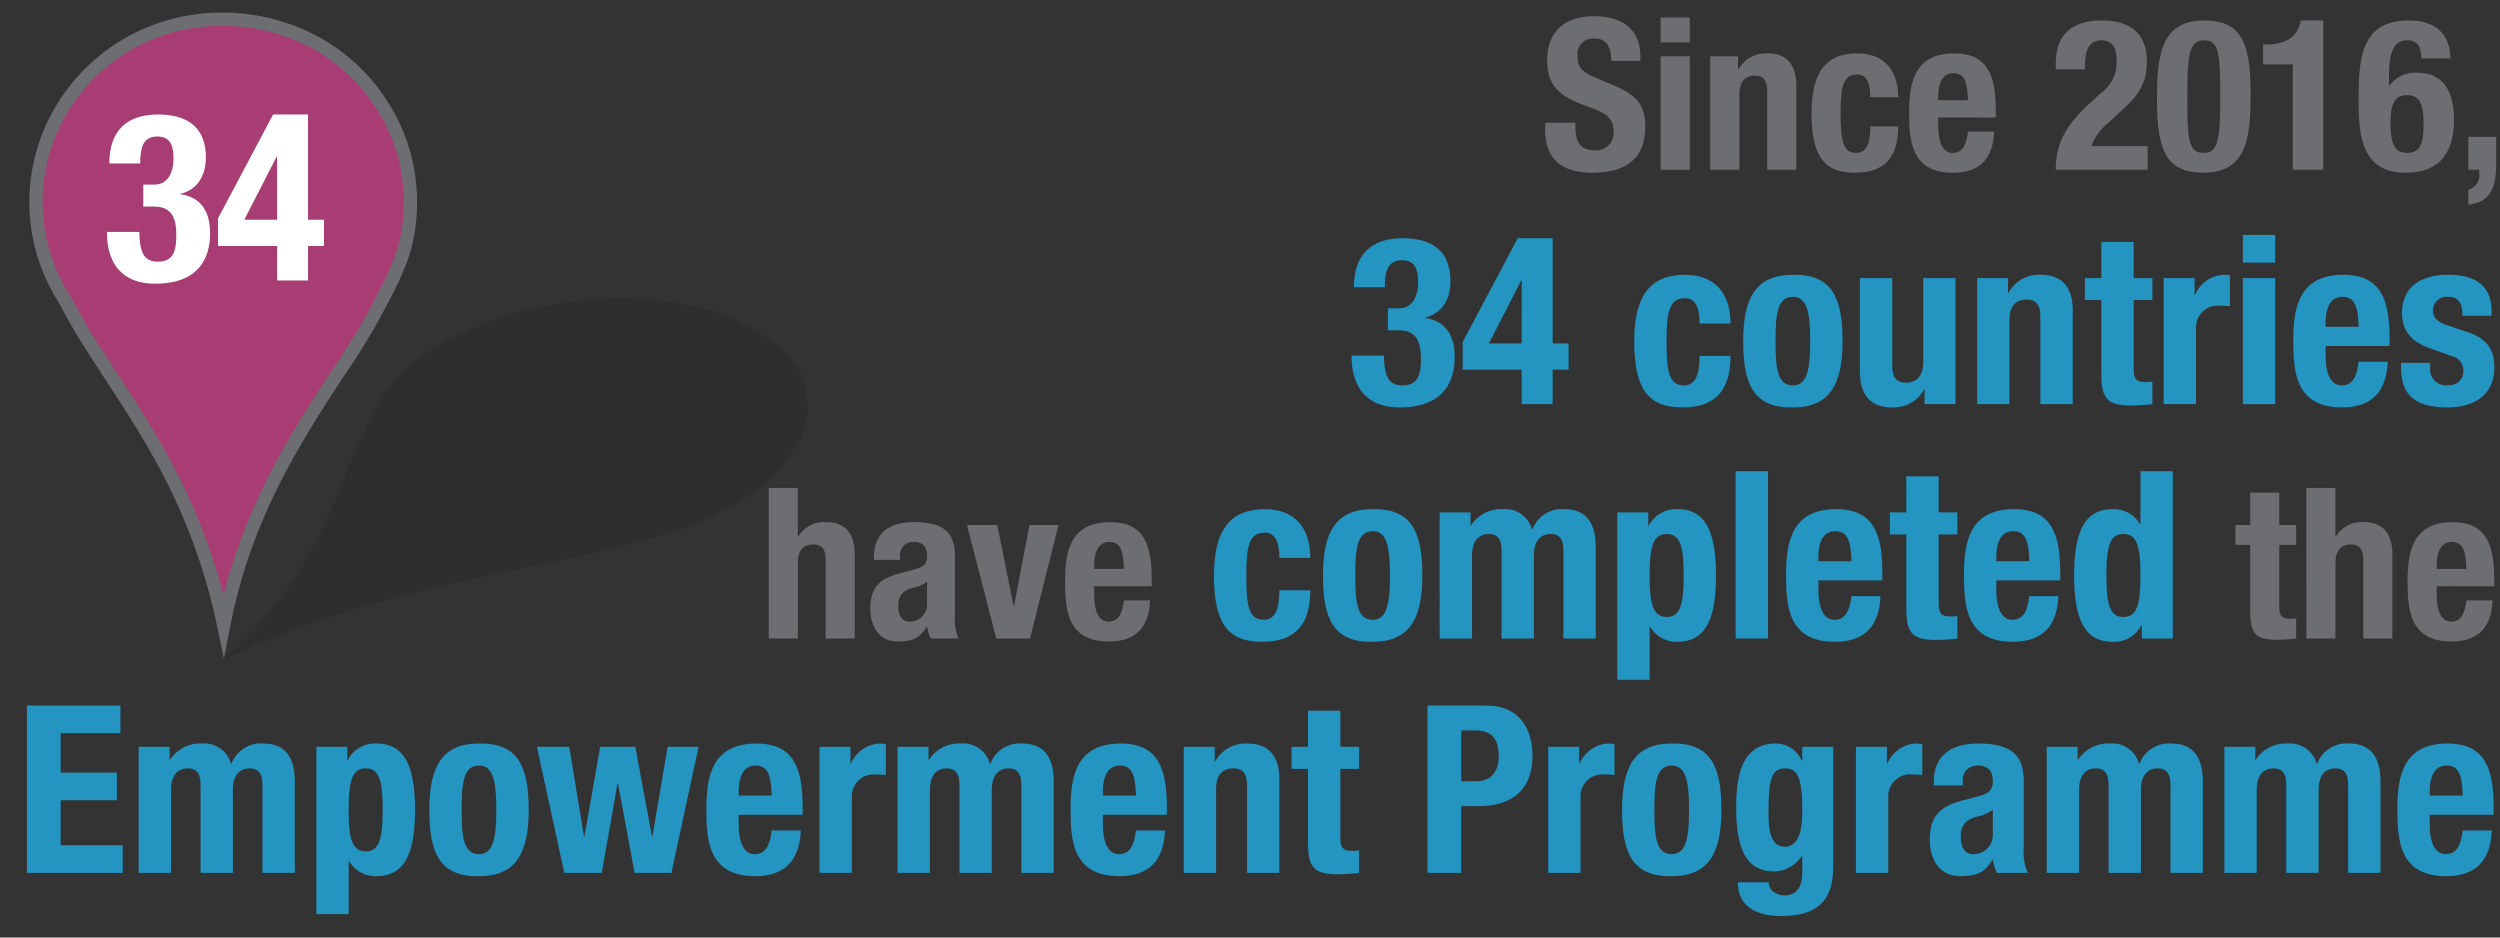 <?xml version="1.0" encoding="UTF-8"?> <svg xmlns="http://www.w3.org/2000/svg" id="a45e4157-d7f4-4697-9381-6ea556c08f39" data-name="Layer 1" viewBox="0 0 320 120"><rect x="0" y="0" width="320" height="120" fill="#333333" stroke="none"/><path d="M201.654,15.711v.567c0,1.808.514,2.969,2.565,2.969a2.221,2.221,0,0,0,2.321-2.375c0-1.755-.891-2.4-3.455-3.293-3.455-1.188-5.048-2.619-5.048-5.831C198.037,4,200.332,2.08,204,2.08c3.455,0,5.966,1.484,5.966,5.182V7.8h-3.726c0-1.808-.62-2.861-2.1-2.861a1.99,1.99,0,0,0-2.213,2.24c0,1.188.35,1.917,2,2.619l3,1.3c2.915,1.269,3.671,2.754,3.671,5.1,0,4.076-2.484,5.911-6.693,5.911-4.4,0-6.128-2.051-6.128-5.614v-.783Z" fill="#6d6e71"></path><path d="M212.563,2.242h3.725V5.427h-3.725Zm0,4.966h3.725V21.73h-3.725Z" fill="#6d6e71"></path><path d="M218.907,7.208h3.564v1.7h.053a3.987,3.987,0,0,1,3.7-2.078c2.321,0,3.7,1.268,3.7,4.129V21.73H226.2V11.716c0-1.458-.485-2.024-1.591-2.024-1.269,0-1.971.783-1.971,2.4V21.73h-3.726Z" fill="#6d6e71"></path><path d="M239.4,12.445c0-1.4-.269-2.915-1.672-2.915-1.836,0-2.133,1.619-2.133,4.967,0,3.589.324,5.074,2,5.074,1.242,0,1.808-1.052,1.808-3.4h3.564c0,3.806-1.593,5.938-5.533,5.938-3.726,0-5.561-1.808-5.561-7.639,0-5.965,2.456-7.638,5.884-7.638s5.21,2.186,5.21,5.614Z" fill="#6d6e71"></path><path d="M248.094,15.036V16.2c0,1.7.459,3.374,1.836,3.374,1.241,0,1.754-.945,1.969-2.726h3.348c-.135,3.374-1.755,5.263-5.264,5.263-5.4,0-5.614-4.156-5.614-7.774,0-3.887.756-7.5,5.777-7.5,4.345,0,5.317,2.915,5.317,7.369v.836Zm3.805-2.213c-.081-2.214-.35-3.455-1.888-3.455-1.486,0-1.917,1.538-1.917,2.888v.567Z" fill="#6d6e71"></path><path d="M274.9,21.73H263.134c0-3.4,1.376-5.749,4.21-8.367l1.566-1.458a4.777,4.777,0,0,0,2-4.373c0-1.593-.675-2.375-1.889-2.375-1.944,0-2.132,1.7-2.16,3.725h-3.724V8.153c0-3.536,1.862-5.533,5.937-5.533,3.833,0,5.723,1.916,5.723,5.209,0,2.484-.782,4.1-2.969,6.073l-2.159,2a6.439,6.439,0,0,0-1.971,2.807H274.9Z" fill="#6d6e71"></path><path d="M282.086,2.62c4.615,0,5.992,2.51,5.992,9.285,0,5.318-.3,10.2-5.992,10.2-4.616,0-5.992-2.51-5.992-9.285C276.094,7.532,276.391,2.62,282.086,2.62ZM279.98,13.66c0,4.8.432,5.911,2.106,5.911,1.7,0,2.1-1.511,2.1-6.424V11.068c0-4.8-.432-5.911-2.1-5.911-1.7,0-2.106,1.511-2.106,6.424Z" fill="#6d6e71"></path><path d="M293.48,21.73V8.234h-3.806V5.7h.351c2.538,0,4.1-.972,4.481-3.077h2.861V21.73Z" fill="#6d6e71"></path><path d="M309.922,7.479c0-1.458-.459-2.322-1.754-2.322-2.052,0-2.376,2.051-2.376,4.859v.944h.054a4.112,4.112,0,0,1,3.591-1.646c3.4,0,4.669,2.537,4.669,5.965,0,4.373-1.917,6.829-6.181,6.829-5.345,0-6.02-4.264-6.02-8.934,0-5.4.109-10.554,6.424-10.554,2.754,0,5.264,1.16,5.318,4.859Zm-1.809,12.092c1.89,0,2.106-1.619,2.106-3.779,0-2.591-.594-3.617-2.106-3.617-1.538,0-2.132,1.026-2.132,3.617C306.008,17.979,306.305,19.571,308.113,19.571Z" fill="#6d6e71"></path><path d="M319.508,17.52v3.509c0,2.861-.675,4.886-3.563,5.155V24.3a1.97,1.97,0,0,0,1.4-2.133V21.73h-1.4V17.52Z" fill="#6d6e71"></path><path d="M177.141,45.521c.059,2.459.479,3.81,2.369,3.81,2.1,0,2.37-1.56,2.37-3.42,0-1.89-.42-3.63-2.79-3.63h-1.44v-2.82h1.411c1.8,0,2.459-1.62,2.459-3.36,0-1.98-.66-2.79-2.07-2.79-1.86,0-2.19,1.44-2.19,3.45H173.3c0-4.17,2.22-6.27,6.239-6.27,3.84,0,6.12,1.71,6.12,5.46,0,2.55-1.23,4.23-3.24,4.68v.06c2.729.42,3.78,2.34,3.78,5.01,0,2.85-1.17,6.449-7.05,6.449-4.11,0-6.15-2.489-6.15-6.539v-.09Z" fill="#2494c1"></path><path d="M187.22,43.781l7.05-13.29h4.469v13.47h2.04v3.36h-2.04V51.73h-3.96V47.321H187.22Zm7.559-7.89h-.059l-4.14,8.07h4.2Z" fill="#2494c1"></path><path d="M217.548,41.411c0-1.56-.3-3.24-1.86-3.24-2.04,0-2.37,1.8-2.37,5.52,0,3.99.36,5.64,2.22,5.64,1.38,0,2.01-1.17,2.01-3.78h3.96c0,4.23-1.77,6.6-6.15,6.6-4.139,0-6.179-2.009-6.179-8.489,0-6.63,2.729-8.49,6.539-8.49s5.79,2.43,5.79,6.24Z" fill="#2494c1"></path><path d="M229.488,35.171c4.98-.09,6.36,2.88,6.36,8.49,0,5.52-1.62,8.489-6.36,8.489-4.98.09-6.36-2.879-6.36-8.489C223.128,38.141,224.748,35.171,229.488,35.171Zm0,14.16c1.68,0,2.22-1.65,2.22-5.67s-.54-5.67-2.22-5.67c-2.04,0-2.22,2.37-2.22,5.67S227.448,49.331,229.488,49.331Z" fill="#2494c1"></path><path d="M246.347,49.84h-.06a4.426,4.426,0,0,1-4.109,2.31c-2.58,0-4.111-1.409-4.111-4.589V35.591h4.14v11.13c0,1.62.54,2.25,1.771,2.25,1.409,0,2.189-.87,2.189-2.67V35.591h4.14V51.73h-3.96Z" fill="#2494c1"></path><path d="M253.067,35.591h3.96v1.89h.06a4.428,4.428,0,0,1,4.11-2.31c2.58,0,4.11,1.41,4.11,4.59V51.73h-4.14V40.6c0-1.62-.54-2.25-1.77-2.25-1.41,0-2.19.87-2.19,2.67V51.73h-4.14Z" fill="#2494c1"></path><path d="M268.968,30.971h4.139v4.62h2.4v2.82h-2.4v8.73c0,1.259.27,1.77,1.47,1.77a8.812,8.812,0,0,0,.93-.06V51.73a26.012,26.012,0,0,1-2.7.181c-3.241,0-3.84-.991-3.84-4.261V38.411h-2.1v-2.82h2.1Z" fill="#2494c1"></path><path d="M276.947,35.591h3.96v2.16h.06a4.175,4.175,0,0,1,3.721-2.58,6.316,6.316,0,0,1,.749.06v3.96c-.42-.03-.87-.06-1.29-.06a2.794,2.794,0,0,0-3.06,2.91V51.73h-4.14Z" fill="#2494c1"></path><path d="M287.088,30.071h4.14v3.54h-4.14Zm0,5.52h4.14V51.73h-4.14Z" fill="#2494c1"></path><path d="M297.678,44.291v1.29c0,1.89.51,3.75,2.04,3.75,1.38,0,1.949-1.05,2.189-3.03h3.72c-.149,3.75-1.949,5.849-5.85,5.849-6,0-6.239-4.619-6.239-8.639,0-4.32.84-8.34,6.419-8.34,4.83,0,5.91,3.24,5.91,8.19v.93Zm4.229-2.46c-.09-2.46-.389-3.84-2.1-3.84-1.651,0-2.13,1.71-2.13,3.21v.63Z" fill="#2494c1"></path><path d="M311.058,46.451v.54a2.07,2.07,0,0,0,2.159,2.34c1.261,0,2.1-.63,2.1-1.92a1.9,1.9,0,0,0-1.5-1.83l-2.91-1.05c-2.28-.81-3.45-2.22-3.45-4.5,0-2.67,1.681-4.86,5.94-4.86,3.75,0,5.52,1.68,5.52,4.59v.66H315.2c0-1.62-.48-2.43-1.83-2.43a1.76,1.76,0,0,0-1.95,1.74c0,.78.42,1.44,1.8,1.89l2.49.84c2.61.87,3.57,2.19,3.57,4.62,0,3.39-2.52,5.069-6,5.069-4.65,0-5.939-2.04-5.939-5.129v-.57Z" fill="#2494c1"></path><path d="M98.394,62.458h3.725v6.235h.054a3.825,3.825,0,0,1,3.536-1.863c2.321,0,3.7,1.269,3.7,4.13V81.73h-3.725V71.716c0-1.457-.486-2.025-1.593-2.025-1.268,0-1.97.784-1.97,2.4V81.73H98.394Z" fill="#6d6e71"></path><path d="M111.867,71.662v-.35c0-3.348,2.3-4.482,5.1-4.482,4.427,0,5.263,1.836,5.263,4.454v7.639a5.922,5.922,0,0,0,.459,2.807h-3.563a6.092,6.092,0,0,1-.459-1.511h-.054c-.864,1.511-1.916,1.889-3.7,1.889-2.591,0-3.509-2.213-3.509-4.157,0-2.725,1.107-3.833,3.671-4.534l2.106-.567c1.107-.3,1.484-.729,1.484-1.7,0-1.106-.486-1.781-1.727-1.781a1.664,1.664,0,0,0-1.728,1.889v.405Zm6.8,2.808a4.6,4.6,0,0,1-1.592.728c-1.512.324-2.106,1.053-2.106,2.349,0,1.106.405,2.024,1.4,2.024a2.2,2.2,0,0,0,2.294-2.24Z" fill="#6d6e71"></path><path d="M131.764,67.208h3.725L131.845,81.73h-4.319l-3.752-14.522h3.887L129.74,77.6h.053Z" fill="#6d6e71"></path><path d="M140.054,75.036V76.2c0,1.7.459,3.374,1.835,3.374,1.242,0,1.755-.945,1.971-2.726h3.347c-.135,3.374-1.755,5.263-5.264,5.263-5.4,0-5.614-4.157-5.614-7.774,0-3.887.755-7.5,5.776-7.5,4.346,0,5.318,2.916,5.318,7.369v.837Zm3.806-2.213c-.081-2.214-.351-3.455-1.89-3.455-1.484,0-1.916,1.538-1.916,2.888v.567Z" fill="#6d6e71"></path><path d="M163.757,71.411c0-1.56-.3-3.24-1.861-3.24-2.039,0-2.369,1.8-2.369,5.519,0,3.991.36,5.64,2.22,5.64,1.38,0,2.01-1.17,2.01-3.779h3.96c0,4.229-1.77,6.6-6.15,6.6-4.14,0-6.18-2.009-6.18-8.489,0-6.63,2.73-8.49,6.541-8.49s5.789,2.43,5.789,6.24Z" fill="#2494c1"></path><path d="M175.7,65.171c4.98-.09,6.36,2.88,6.36,8.49,0,5.52-1.62,8.489-6.36,8.489-4.98.09-6.36-2.879-6.36-8.489C169.337,68.141,170.957,65.171,175.7,65.171Zm0,14.159c1.68,0,2.22-1.649,2.22-5.669s-.54-5.67-2.22-5.67c-2.04,0-2.22,2.37-2.22,5.67S173.657,79.33,175.7,79.33Z" fill="#2494c1"></path><path d="M184.276,65.591h3.96v1.65h.06a4.6,4.6,0,0,1,4.08-2.07,3.544,3.544,0,0,1,3.72,2.58h.06a4.012,4.012,0,0,1,4.079-2.58c2.731,0,4.021,1.71,4.021,4.83V81.73h-4.14V70.451c0-1.35-.45-2.1-1.62-2.1-1.32,0-2.16.9-2.16,2.76V81.73H192.2V70.451c0-1.35-.45-2.1-1.62-2.1-1.32,0-2.16.9-2.16,2.76V81.73h-4.14Z" fill="#2494c1"></path><path d="M207.017,65.591h3.96V67.3h.059a3.914,3.914,0,0,1,3.66-2.13c3.39,0,4.95,2.49,4.95,8.49s-1.56,8.489-4.95,8.489a3.871,3.871,0,0,1-3.479-1.92h-.061v6.78h-4.139Zm6.33,13.38c1.8,0,2.159-1.8,2.159-5.31s-.36-5.31-2.159-5.31c-1.83,0-2.191,1.8-2.191,5.31S211.517,78.971,213.347,78.971Z" fill="#2494c1"></path><path d="M222.167,60.312h4.14V81.73h-4.14Z" fill="#2494c1"></path><path d="M232.756,74.291v1.29c0,1.89.51,3.749,2.04,3.749,1.38,0,1.949-1.05,2.189-3.029h3.72c-.149,3.75-1.949,5.849-5.85,5.849-6,0-6.239-4.62-6.239-8.639,0-4.32.84-8.34,6.419-8.34,4.83,0,5.91,3.24,5.91,8.189v.931Zm4.229-2.46c-.089-2.46-.389-3.84-2.1-3.84-1.651,0-2.13,1.71-2.13,3.21v.63Z" fill="#2494c1"></path><path d="M244.006,60.972h4.14v4.619h2.4v2.82h-2.4v8.73c0,1.259.269,1.769,1.469,1.769a8.567,8.567,0,0,0,.93-.059V81.73a26,26,0,0,1-2.7.18c-3.241,0-3.84-.989-3.84-4.26V68.411h-2.1v-2.82h2.1Z" fill="#2494c1"></path><path d="M255.525,74.291v1.29c0,1.89.51,3.749,2.04,3.749,1.38,0,1.95-1.05,2.19-3.029h3.72c-.15,3.75-1.95,5.849-5.85,5.849-6,0-6.239-4.62-6.239-8.639,0-4.32.84-8.34,6.419-8.34,4.83,0,5.91,3.24,5.91,8.189v.931Zm4.23-2.46c-.09-2.46-.39-3.84-2.1-3.84-1.65,0-2.13,1.71-2.13,3.21v.63Z" fill="#2494c1"></path><path d="M274.154,80.021H274.1a3.913,3.913,0,0,1-3.66,2.129c-3.39,0-4.95-2.49-4.95-8.489s1.56-8.49,4.95-8.49a3.874,3.874,0,0,1,3.48,1.92h.06V60.312h4.139V81.73h-3.96Zm-2.369-1.05c1.83,0,2.19-1.8,2.19-5.31s-.36-5.31-2.19-5.31c-1.8,0-2.16,1.8-2.16,5.31S269.985,78.971,271.785,78.971Z" fill="#2494c1"></path><path d="M288.026,63.052h3.725v4.156h2.159v2.538h-2.159V77.6c0,1.133.243,1.592,1.322,1.592a7.664,7.664,0,0,0,.837-.054V81.73a23.117,23.117,0,0,1-2.429.163c-2.915,0-3.455-.891-3.455-3.833V69.746h-1.889V67.208h1.889Z" fill="#6d6e71"></path><path d="M295.208,62.458h3.726v6.235h.053a3.825,3.825,0,0,1,3.536-1.863c2.322,0,3.7,1.269,3.7,4.13V81.73H302.5V71.716c0-1.457-.485-2.025-1.592-2.025-1.268,0-1.97.784-1.97,2.4V81.73h-3.726Z" fill="#6d6e71"></path><path d="M311.894,75.036V76.2c0,1.7.459,3.374,1.835,3.374,1.242,0,1.754-.945,1.97-2.726h3.348c-.135,3.374-1.755,5.263-5.264,5.263-5.4,0-5.614-4.157-5.614-7.774,0-3.887.756-7.5,5.776-7.5,4.346,0,5.318,2.916,5.318,7.369v.837Zm3.805-2.213c-.081-2.214-.35-3.455-1.888-3.455-1.486,0-1.917,1.538-1.917,2.888v.567Z" fill="#6d6e71"></path><path d="M15.411,90.312v3.54H7.762v5.039h7.2v3.54h-7.2v5.759h7.949v3.54H3.442V90.312Z" fill="#2494c1"></path><path d="M17.751,95.591h3.96v1.65h.06a4.6,4.6,0,0,1,4.08-2.07,3.544,3.544,0,0,1,3.72,2.58h.06a4.012,4.012,0,0,1,4.08-2.58c2.73,0,4.019,1.71,4.019,4.83V111.73H33.591V100.451c0-1.35-.45-2.1-1.62-2.1-1.32,0-2.16.9-2.16,2.76V111.73h-4.14V100.451c0-1.35-.45-2.1-1.62-2.1-1.32,0-2.159.9-2.159,2.76V111.73H17.751Z" fill="#2494c1"></path><path d="M40.491,95.591h3.96V97.3h.06a3.913,3.913,0,0,1,3.66-2.13c3.39,0,4.95,2.49,4.95,8.49s-1.56,8.489-4.95,8.489a3.872,3.872,0,0,1-3.48-1.92h-.06v6.78h-4.14Zm6.33,13.38c1.8,0,2.16-1.8,2.16-5.31s-.36-5.31-2.16-5.31c-1.83,0-2.19,1.8-2.19,5.31S44.991,108.971,46.821,108.971Z" fill="#2494c1"></path><path d="M61.311,95.171c4.98-.09,6.36,2.88,6.36,8.49,0,5.52-1.62,8.489-6.36,8.489-4.98.09-6.36-2.879-6.36-8.489C54.951,98.141,56.571,95.171,61.311,95.171Zm0,14.159c1.68,0,2.22-1.649,2.22-5.669s-.54-5.67-2.22-5.67c-2.04,0-2.22,2.37-2.22,5.67S59.271,109.33,61.311,109.33Z" fill="#2494c1"></path><path d="M68.721,95.591h4.14l1.89,11.46h.06l2.01-11.46h4.5l2.13,11.46h.06l1.949-11.46h3.96L85.94,111.73H81.23L79.1,100.271h-.06l-2.01,11.459h-4.8Z" fill="#2494c1"></path><path d="M94.551,104.291v1.29c0,1.89.51,3.749,2.04,3.749,1.38,0,1.95-1.05,2.189-3.029h3.72c-.149,3.75-1.95,5.849-5.85,5.849-6,0-6.239-4.62-6.239-8.639,0-4.32.84-8.34,6.42-8.34,4.829,0,5.909,3.24,5.909,8.189v.931Zm4.229-2.46c-.09-2.46-.389-3.84-2.1-3.84-1.65,0-2.13,1.71-2.13,3.21v.63Z" fill="#2494c1"></path><path d="M104.9,95.591h3.96v2.16h.06a4.174,4.174,0,0,1,3.72-2.58,6.332,6.332,0,0,1,.75.06v3.96c-.42-.03-.87-.06-1.29-.06a2.794,2.794,0,0,0-3.06,2.91v9.689H104.9Z" fill="#2494c1"></path><path d="M114.891,95.591h3.96v1.65h.06a4.6,4.6,0,0,1,4.079-2.07,3.544,3.544,0,0,1,3.72,2.58h.06a4.012,4.012,0,0,1,4.08-2.58c2.73,0,4.02,1.71,4.02,4.83V111.73h-4.14V100.451c0-1.35-.45-2.1-1.62-2.1-1.32,0-2.16.9-2.16,2.76V111.73h-4.139V100.451c0-1.35-.451-2.1-1.621-2.1-1.319,0-2.16.9-2.16,2.76V111.73h-4.139Z" fill="#2494c1"></path><path d="M141.17,104.291v1.29c0,1.89.51,3.749,2.04,3.749,1.38,0,1.95-1.05,2.19-3.029h3.72c-.15,3.75-1.95,5.849-5.85,5.849-6,0-6.24-4.62-6.24-8.639,0-4.32.841-8.34,6.42-8.34,4.83,0,5.91,3.24,5.91,8.189v.931Zm4.23-2.46c-.09-2.46-.39-3.84-2.1-3.84-1.65,0-2.13,1.71-2.13,3.21v.63Z" fill="#2494c1"></path><path d="M151.521,95.591h3.959v1.89h.061a4.426,4.426,0,0,1,4.109-2.31c2.58,0,4.11,1.41,4.11,4.59V111.73h-4.14V100.6c0-1.62-.54-2.25-1.77-2.25-1.41,0-2.19.87-2.19,2.67V111.73h-4.139Z" fill="#2494c1"></path><path d="M167.421,90.972h4.14v4.619h2.4v2.82h-2.4v8.73c0,1.259.269,1.769,1.469,1.769a8.567,8.567,0,0,0,.93-.059v2.879a26,26,0,0,1-2.7.18c-3.24,0-3.84-.989-3.84-4.26V98.411h-2.1v-2.82h2.1Z" fill="#2494c1"></path><path d="M182.721,90.312h7.559c4.38,0,5.88,3.209,5.88,6.419,0,4.44-2.729,6.45-6.809,6.45H187.04v8.549h-4.319ZM187.04,100h1.92c1.71,0,2.88-1.02,2.88-3.21,0-2.1-.84-3.3-3-3.3h-1.8Z" fill="#2494c1"></path><path d="M198.171,95.591h3.96v2.16h.059a4.176,4.176,0,0,1,3.72-2.58,6.3,6.3,0,0,1,.75.06v3.96c-.42-.03-.869-.06-1.289-.06a2.794,2.794,0,0,0-3.06,2.91v9.689h-4.14Z" fill="#2494c1"></path><path d="M213.98,95.171c4.981-.09,6.361,2.88,6.361,8.49,0,5.52-1.62,8.489-6.361,8.489-4.979.09-6.359-2.879-6.359-8.489C207.621,98.141,209.241,95.171,213.98,95.171Zm0,14.159c1.681,0,2.221-1.649,2.221-5.669s-.54-5.67-2.221-5.67c-2.039,0-2.219,2.37-2.219,5.67S211.941,109.33,213.98,109.33Z" fill="#2494c1"></path><path d="M234.65,95.591v15.33c0,4.26-1.89,6.329-6.719,6.329-3.51,0-5.491-1.56-5.491-4.319h3.96a1.44,1.44,0,0,0,.63,1.229,2.437,2.437,0,0,0,1.38.45c1.68,0,2.28-1.259,2.28-2.91v-2.13h-.06a4.355,4.355,0,0,1-3.449,1.981c-3.3,0-4.951-2.25-4.951-8.16,0-3.78.571-8.22,5.071-8.22a3.6,3.6,0,0,1,3.329,2.22h.06v-1.8Zm-6.21,12.78c1.741,0,2.25-1.891,2.25-4.62,0-3.93-.509-5.4-2.16-5.4-1.83,0-2.16,1.47-2.16,5.82C226.37,106.391,226.7,108.371,228.44,108.371Z" fill="#2494c1"></path><path d="M237.561,95.591h3.96v2.16h.059a4.175,4.175,0,0,1,3.721-2.58,6.3,6.3,0,0,1,.749.06v3.96c-.42-.03-.869-.06-1.289-.06a2.794,2.794,0,0,0-3.061,2.91v9.689h-4.139Z" fill="#2494c1"></path><path d="M247.521,100.541v-.39c0-3.72,2.549-4.98,5.669-4.98,4.92,0,5.85,2.04,5.85,4.95v8.489a6.581,6.581,0,0,0,.511,3.12h-3.96a6.718,6.718,0,0,1-.511-1.679h-.059c-.96,1.679-2.13,2.1-4.11,2.1-2.88,0-3.9-2.46-3.9-4.62,0-3.029,1.23-4.259,4.08-5.039l2.34-.63c1.229-.33,1.649-.81,1.649-1.89,0-1.23-.539-1.98-1.92-1.98a1.849,1.849,0,0,0-1.92,2.1v.45Zm7.559,3.12a5.115,5.115,0,0,1-1.769.81c-1.68.36-2.34,1.17-2.34,2.61,0,1.23.45,2.249,1.559,2.249a2.443,2.443,0,0,0,2.55-2.489Z" fill="#2494c1"></path><path d="M261.98,95.591h3.96v1.65H266a4.6,4.6,0,0,1,4.08-2.07,3.544,3.544,0,0,1,3.72,2.58h.06a4.012,4.012,0,0,1,4.079-2.58c2.731,0,4.021,1.71,4.021,4.83V111.73h-4.14V100.451c0-1.35-.45-2.1-1.62-2.1-1.32,0-2.16.9-2.16,2.76V111.73H269.9V100.451c0-1.35-.45-2.1-1.62-2.1-1.32,0-2.16.9-2.16,2.76V111.73h-4.14Z" fill="#2494c1"></path><path d="M284.721,95.591h3.96v1.65h.059a4.6,4.6,0,0,1,4.08-2.07,3.544,3.544,0,0,1,3.72,2.58h.061a4.01,4.01,0,0,1,4.079-2.58c2.73,0,4.02,1.71,4.02,4.83V111.73h-4.139V100.451c0-1.35-.451-2.1-1.621-2.1-1.32,0-2.16.9-2.16,2.76V111.73h-4.139V100.451c0-1.35-.451-2.1-1.62-2.1-1.321,0-2.161.9-2.161,2.76V111.73h-4.139Z" fill="#2494c1"></path><path d="M311,104.291v1.29c0,1.89.51,3.749,2.04,3.749,1.38,0,1.949-1.05,2.189-3.029h3.72c-.149,3.75-1.949,5.849-5.849,5.849-6,0-6.24-4.62-6.24-8.639,0-4.32.84-8.34,6.42-8.34,4.829,0,5.909,3.24,5.909,8.189v.931Zm4.229-2.46c-.089-2.46-.389-3.84-2.1-3.84-1.651,0-2.13,1.71-2.13,3.21v.63Z" fill="#2494c1"></path><path d="M28.632,80.013a76.215,76.215,0,0,0-8.7-22.691c-2.813-4.987-6.071-9.589-9.085-14.425C9.844,41.283,8.975,39.578,8.008,37.9a23.031,23.031,0,0,1,.172-24.37A23.676,23.676,0,0,1,24.8,2.725,25.074,25.074,0,0,1,40.946,5.783a23.362,23.362,0,0,1,7.966,7.707,22.609,22.609,0,0,1,3.617,12.056,22.318,22.318,0,0,1-.947,6.889A36.513,36.513,0,0,1,49.17,37.86a84.092,84.092,0,0,1-5.856,9.817C37.065,57.14,31.2,66.79,28.632,80.013Z" fill="#a83d74" stroke="#6d6e71" stroke-miterlimit="10" stroke-width="1.695" fill-rule="evenodd"></path><path d="M17.83,29.685c.06,2.46.48,3.81,2.369,3.81,2.1,0,2.37-1.56,2.37-3.42,0-1.89-.42-3.63-2.79-3.63H18.34v-2.82h1.41c1.8,0,2.46-1.62,2.46-3.36,0-1.98-.66-2.79-2.07-2.79-1.861,0-2.191,1.44-2.191,3.45H13.99c0-4.17,2.22-6.27,6.239-6.27,3.84,0,6.121,1.71,6.121,5.46,0,2.55-1.231,4.23-3.241,4.68v.06c2.73.42,3.781,2.34,3.781,5.01,0,2.85-1.17,6.449-7.05,6.449-4.111,0-6.151-2.489-6.151-6.539v-.09Z" fill="#fff"></path><path d="M27.909,27.945l7.05-13.29h4.47v13.47h2.04v3.36h-2.04V35.9h-3.96v-4.41h-7.56Zm7.56-7.89h-.06l-4.139,8.07h4.2Z" fill="#fff"></path><path d="M28.652,84.355A54.661,54.661,0,0,0,40.979,68.3c1.964-3.89,3.231-7.748,4.9-11.636.557-1.3,1.306-2.591,1.947-3.906A19.236,19.236,0,0,1,55.566,44.6,41.584,41.584,0,0,1,68.92,39.349c7.354-1.577,15.768-1.708,23.019.714,5.928,1.981,9.374,5.2,10.707,8.192a9.181,9.181,0,0,1-.048,7.47c-1.074,2.625-3.186,5.316-7.378,8.125a35.224,35.224,0,0,1-6.706,3.429c-2.2.859-4.424,1.392-6.656,2.029-4.356,1.246-8.813,2.16-13.277,3.073-13.3,2.717-26.438,5.693-39.929,11.973Z" fill-rule="evenodd" opacity="0.09" style="isolation:isolate"></path></svg> 